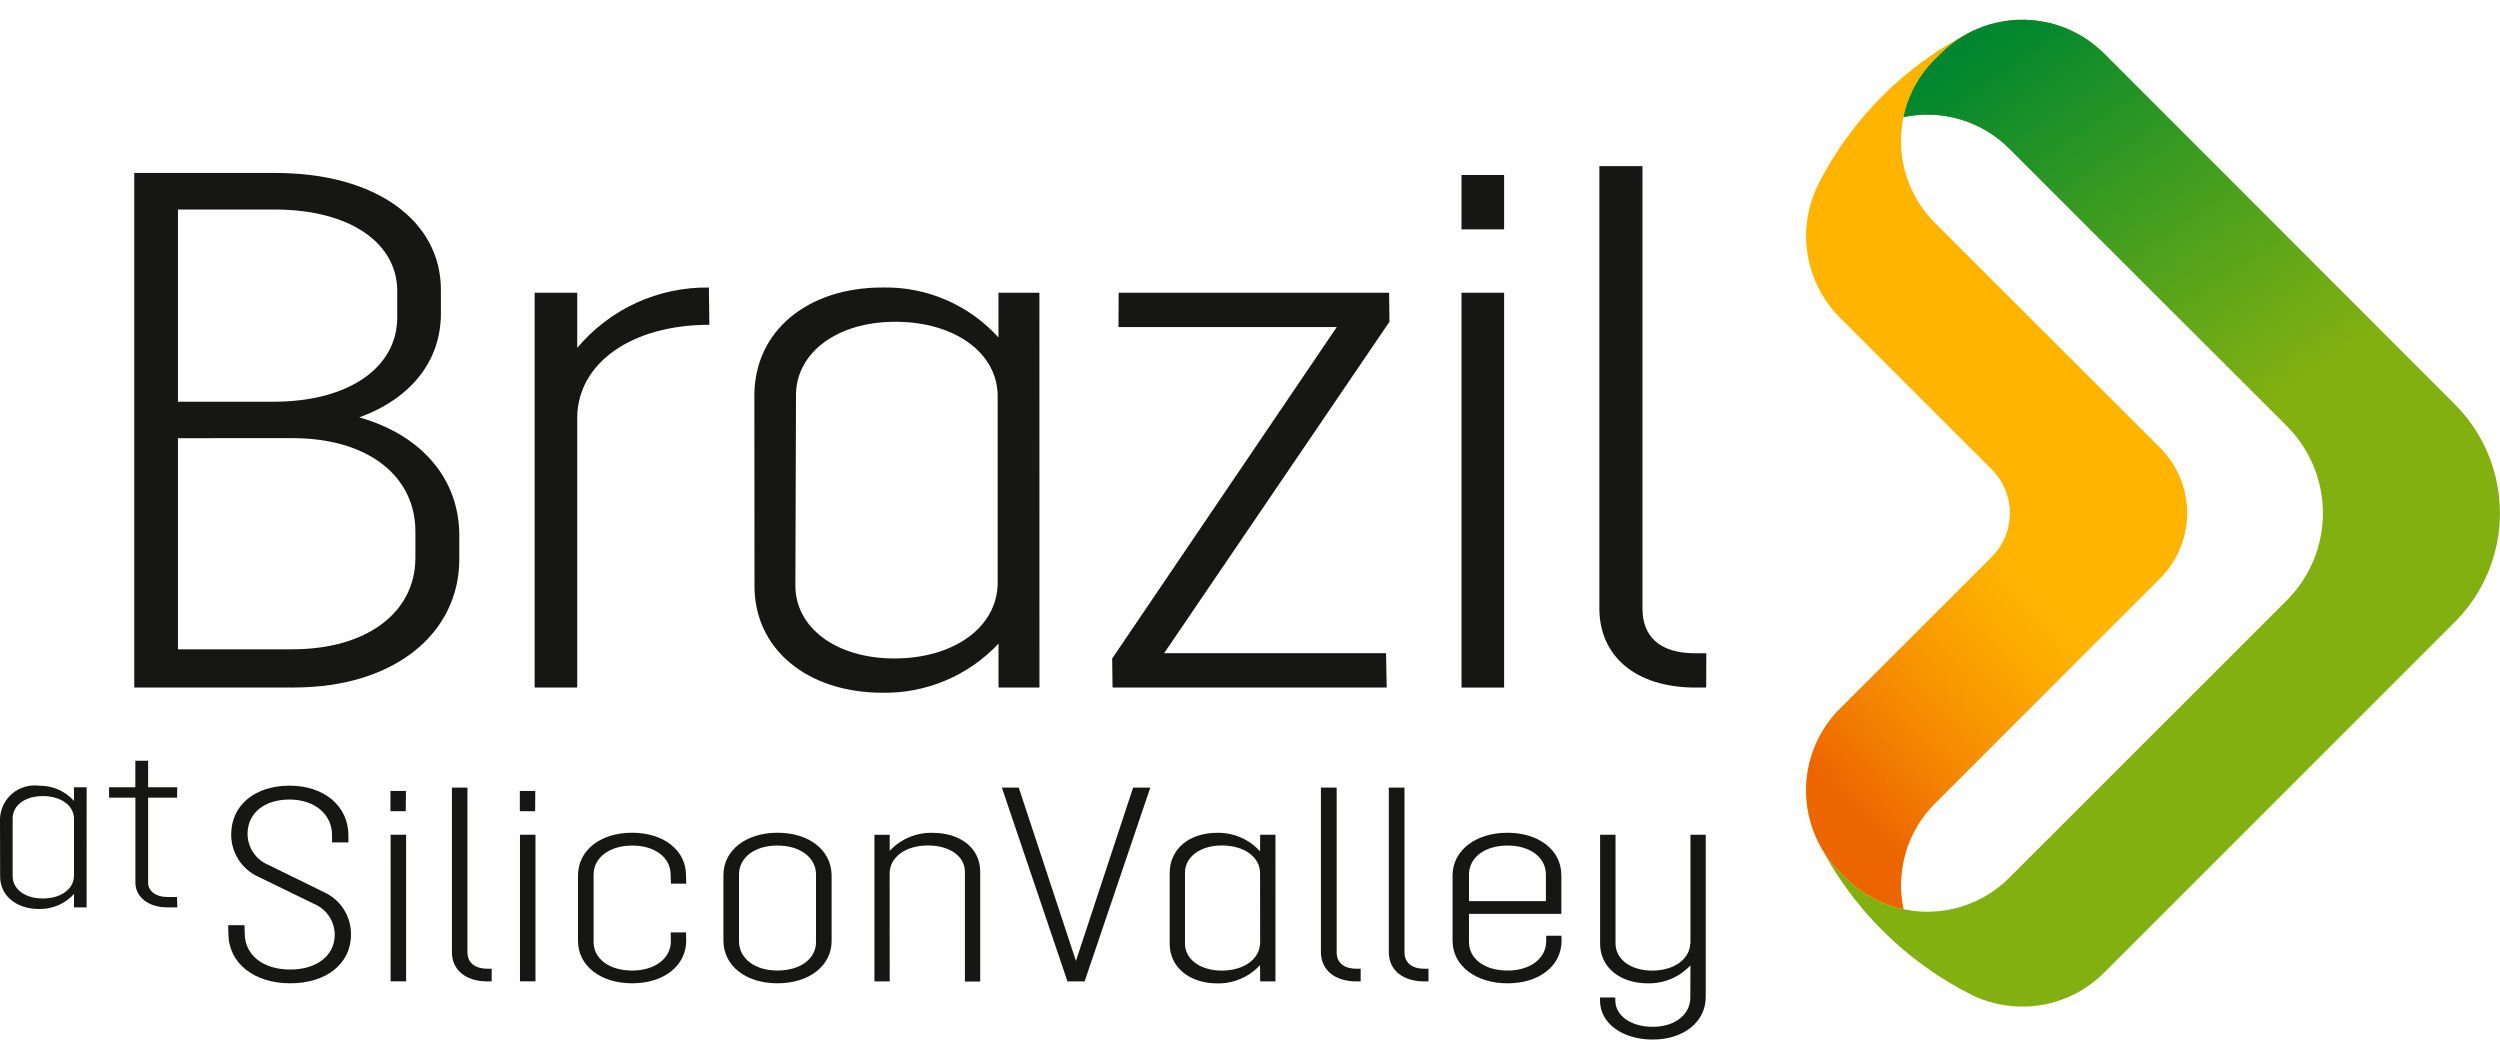 <svg xmlns="http://www.w3.org/2000/svg" width="118" height="50" viewBox="0 0 118 50" fill="none"><g clip-path="url(#clip0_57_1214)"><path d="M115.869 19.083L99.314 2.526C99.071 2.288 98.809 2.071 98.53 1.878C97.768 1.359 96.888 1.042 95.971 0.956C95.053 0.869 94.129 1.016 93.284 1.382C93.221 1.409 93.152 1.439 93.087 1.471C92.537 1.737 92.034 2.094 91.602 2.526L91.325 2.803C90.577 3.548 90.063 4.496 89.845 5.529C90.734 5.341 91.655 5.378 92.526 5.636C93.397 5.894 94.189 6.365 94.832 7.007L107.936 20.109C108.477 20.649 108.905 21.29 109.198 21.996C109.491 22.702 109.641 23.458 109.641 24.222C109.641 24.986 109.491 25.742 109.198 26.448C108.905 27.154 108.477 27.795 107.936 28.335L94.83 41.438C93.806 42.459 92.418 43.033 90.972 43.033C89.525 43.033 88.137 42.459 87.113 41.438L86.841 41.161C86.406 40.731 86.049 40.227 85.785 39.674C87.368 42.829 89.927 45.388 93.083 46.97C93.148 47.001 93.218 47.034 93.284 47.063C94.128 47.428 95.052 47.574 95.968 47.488C96.885 47.401 97.764 47.084 98.525 46.566C98.805 46.372 99.067 46.155 99.309 45.917L115.867 29.361C117.23 27.998 117.996 26.15 117.997 24.223C117.997 22.295 117.232 20.446 115.869 19.083Z" fill="#83B011"></path><path d="M101.958 21.136L91.323 10.513C90.817 10.007 90.415 9.406 90.141 8.744C89.867 8.083 89.725 7.374 89.725 6.658C89.725 5.942 89.867 5.233 90.141 4.572C90.415 3.91 90.817 3.309 91.323 2.803L91.6 2.526C92.033 2.094 92.535 1.738 93.085 1.472C89.931 3.055 87.372 5.613 85.788 8.766C85.756 8.835 85.724 8.903 85.697 8.969C85.331 9.814 85.184 10.737 85.272 11.654C85.359 12.57 85.677 13.45 86.195 14.21C86.385 14.493 86.602 14.756 86.844 14.995L94.019 22.168C94.563 22.713 94.868 23.452 94.868 24.222C94.868 24.993 94.563 25.731 94.019 26.277L86.844 33.451C86.602 33.689 86.385 33.951 86.195 34.233C85.677 34.994 85.359 35.874 85.272 36.791C85.185 37.708 85.331 38.632 85.697 39.477C85.724 39.542 85.756 39.608 85.788 39.675C86.051 40.228 86.409 40.731 86.844 41.162L87.116 41.438C87.863 42.184 88.811 42.697 89.843 42.915C89.655 42.026 89.692 41.105 89.95 40.234C90.209 39.364 90.68 38.571 91.323 37.929L101.958 27.299C102.775 26.482 103.234 25.374 103.234 24.218C103.234 23.062 102.775 21.953 101.958 21.136Z" fill="#FFB400"></path><path d="M91.322 2.803C90.574 3.549 90.06 4.497 89.843 5.53C90.731 5.342 91.653 5.379 92.523 5.637C93.394 5.895 94.187 6.366 94.829 7.008L107.934 20.11C108.475 20.65 108.904 21.291 109.197 21.997C109.489 22.702 109.639 23.459 109.638 24.223H117.999C118.001 23.268 117.814 22.322 117.448 21.44C117.082 20.558 116.546 19.757 115.869 19.083L99.313 2.526C99.071 2.288 98.809 2.071 98.529 1.878C97.768 1.359 96.887 1.042 95.97 0.956C95.053 0.869 94.129 1.016 93.284 1.382C93.221 1.409 93.152 1.439 93.087 1.471C92.537 1.737 92.034 2.094 91.602 2.526L91.322 2.803Z" fill="url(#paint0_linear_57_1214)"></path><path d="M87.116 41.438C87.863 42.183 88.811 42.696 89.843 42.914C89.655 42.026 89.692 41.104 89.95 40.234C90.209 39.363 90.68 38.571 91.323 37.929L101.958 27.299C102.363 26.895 102.684 26.415 102.903 25.887C103.122 25.359 103.234 24.793 103.234 24.221H94.869C94.87 24.602 94.795 24.98 94.649 25.333C94.504 25.686 94.29 26.006 94.02 26.276L86.845 33.45C86.603 33.688 86.385 33.95 86.196 34.232C85.677 34.993 85.36 35.873 85.272 36.79C85.185 37.707 85.332 38.631 85.698 39.477C85.725 39.541 85.757 39.608 85.788 39.674C86.052 40.227 86.409 40.731 86.845 41.161L87.116 41.438Z" fill="url(#paint1_linear_57_1214)"></path><path d="M6.337 32.453V8.164H13.001C17.784 8.164 20.794 10.448 20.81 13.649V14.883C20.774 17.062 19.389 18.82 16.955 19.699C19.93 20.543 21.666 22.618 21.679 25.25V26.389C21.679 29.873 18.65 32.45 13.866 32.45L6.337 32.453ZM8.4 20.682V30.647H13.779C17.401 30.647 19.593 28.852 19.606 26.359V25.077C19.606 22.512 17.424 20.68 13.801 20.68L8.4 20.682ZM8.4 9.889V18.961H12.908C16.531 18.961 18.73 17.302 18.749 15.022V13.719C18.745 11.505 16.571 9.889 12.949 9.889H8.4Z" fill="#161615"></path><path d="M27.245 32.453H25.236V13.817H27.245V16.42C28.005 15.514 28.956 14.788 30.031 14.295C31.106 13.802 32.277 13.555 33.46 13.571L33.482 15.33C29.822 15.33 27.28 17.124 27.245 19.689V32.453Z" fill="#161615"></path><path d="M49.062 32.453H47.13V30.378C46.429 31.126 45.579 31.719 44.635 32.118C43.691 32.518 42.674 32.715 41.649 32.697C38.095 32.697 35.592 30.622 35.612 27.635L35.606 18.633C35.629 15.643 38.079 13.569 41.664 13.569C42.691 13.548 43.71 13.748 44.652 14.155C45.595 14.562 46.439 15.167 47.128 15.928V13.816H49.06L49.062 32.453ZM47.09 27.528V18.737C47.113 16.665 45.071 15.188 42.258 15.188C39.482 15.188 37.583 16.665 37.571 18.633L37.542 27.635C37.536 29.603 39.436 31.079 42.212 31.079C45.03 31.079 47.068 29.603 47.09 27.528Z" fill="#161615"></path><path d="M52.801 13.817H65.565L65.583 15.187L54.947 30.831H65.421L65.453 32.453H52.513L52.494 31.083L63.095 15.438H52.792L52.801 13.817Z" fill="#161615"></path><path d="M68.983 13.817H70.994V32.453H68.983V13.817Z" fill="#161615"></path><path d="M80.532 32.453H80.039C77.155 32.453 75.496 30.939 75.49 28.726V7.841H77.525V28.729C77.525 29.994 78.286 30.834 80.008 30.834H80.538L80.532 32.453Z" fill="#161615"></path><path d="M4.088 42.828H3.493V42.196C3.285 42.425 3.031 42.606 2.747 42.728C2.462 42.85 2.155 42.911 1.846 42.905C0.764 42.905 0 42.272 0.006 41.365L0 38.625C0.011 38.4 0.069 38.179 0.169 37.977C0.269 37.776 0.411 37.597 0.583 37.452C0.756 37.307 0.957 37.2 1.174 37.137C1.39 37.074 1.618 37.056 1.841 37.085C2.152 37.079 2.46 37.14 2.745 37.263C3.031 37.387 3.286 37.571 3.493 37.802V37.159H4.091L4.088 42.828ZM3.493 41.331V38.657C3.5 38.025 2.879 37.575 2.023 37.575C1.167 37.575 0.601 38.023 0.597 38.622V41.362C0.597 41.96 1.174 42.408 2.02 42.408C2.875 42.411 3.488 41.963 3.493 41.331Z" fill="#161615"></path><path d="M8.368 42.828H7.887C7.022 42.828 6.385 42.347 6.391 41.652V37.651H5.148V37.158H6.388V35.908H6.992V37.158H8.367L8.356 37.651H6.992V41.654C6.987 42.061 7.36 42.337 7.873 42.337H8.356L8.368 42.828Z" fill="#161615"></path><path d="M15.673 39.423C15.673 38.431 14.849 37.738 13.659 37.738C12.51 37.738 11.687 38.352 11.685 39.358C11.686 39.67 11.779 39.976 11.953 40.236C12.126 40.496 12.373 40.7 12.662 40.82L15.306 42.117C15.685 42.292 16.006 42.573 16.23 42.925C16.454 43.278 16.571 43.688 16.567 44.105C16.567 45.515 15.37 46.412 13.708 46.412C11.972 46.412 10.777 45.448 10.779 44.049L10.771 43.669H11.542L11.551 44.049C11.551 45.07 12.404 45.762 13.699 45.762C14.916 45.762 15.79 45.136 15.8 44.126C15.799 43.813 15.706 43.508 15.533 43.247C15.359 42.987 15.112 42.784 14.823 42.663L12.197 41.385C11.814 41.212 11.489 40.933 11.261 40.58C11.033 40.228 10.912 39.817 10.911 39.397C10.911 37.973 12.07 37.083 13.664 37.083C15.31 37.083 16.441 38.051 16.445 39.423V39.761H15.673V39.423Z" fill="#161615"></path><path d="M23.208 46.323H23.022C21.953 46.323 21.331 45.763 21.33 44.937V37.175H22.063V44.937C22.063 45.409 22.373 45.723 23.012 45.723H23.208V46.323Z" fill="#161615"></path><path d="M24.543 39.398H25.274V46.319H24.543L24.543 39.398ZM24.536 37.332H25.266L25.258 38.288H24.537L24.536 37.332Z" fill="#161615"></path><path d="M31.653 41.28C31.653 40.468 30.902 39.91 29.843 39.91C28.784 39.91 28.018 40.471 28.018 41.28V44.44C28.006 45.252 28.754 45.81 29.84 45.81C30.9 45.81 31.653 45.25 31.665 44.44L31.659 44.008H32.38L32.389 44.401C32.384 45.59 31.329 46.412 29.84 46.412C28.351 46.412 27.278 45.59 27.282 44.401V41.318C27.287 40.13 28.343 39.305 29.832 39.305C31.32 39.305 32.383 40.13 32.38 41.318L32.39 41.708H31.669L31.653 41.28Z" fill="#161615"></path><path d="M41.994 46.323H41.273V39.402H41.994V40.158C42.251 39.882 42.564 39.664 42.912 39.518C43.26 39.371 43.635 39.3 44.013 39.309C45.333 39.309 46.268 40.03 46.266 41.154V46.327H45.544V41.149C45.544 40.415 44.823 39.906 43.801 39.906C42.745 39.906 41.998 40.453 41.991 41.224L41.994 46.323Z" fill="#161615"></path><path d="M54.294 37.175L51.194 46.323H50.384L47.288 37.175H48.086L50.784 45.355L53.483 37.175H54.294Z" fill="#161615"></path><path d="M60.201 46.323H59.48L59.475 45.551C59.219 45.83 58.907 46.051 58.559 46.2C58.211 46.349 57.835 46.423 57.456 46.416C56.135 46.416 55.203 45.647 55.209 44.534V41.191C55.217 40.081 56.116 39.309 57.45 39.309C57.83 39.301 58.208 39.375 58.558 39.526C58.908 39.677 59.22 39.902 59.475 40.185L59.48 39.401H60.202L60.201 46.323ZM59.48 44.496L59.475 41.225C59.482 40.454 58.722 39.906 57.672 39.906C56.642 39.906 55.931 40.454 55.931 41.188V44.531C55.926 45.265 56.638 45.812 57.666 45.812C58.715 45.812 59.47 45.265 59.477 44.496H59.48Z" fill="#161615"></path><path d="M64.223 46.323H64.041C62.969 46.323 62.351 45.763 62.347 44.937V37.175H63.09V44.937C63.09 45.409 63.39 45.723 64.031 45.723H64.225L64.223 46.323Z" fill="#161615"></path><path d="M67.425 46.323H67.243C66.172 46.323 65.553 45.763 65.552 44.937V37.175H66.292V44.937C66.292 45.409 66.592 45.723 67.23 45.723H67.424L67.425 46.323Z" fill="#161615"></path><path d="M73.706 44.402C73.706 45.59 72.646 46.413 71.157 46.413C69.668 46.413 68.561 45.59 68.561 44.402V41.319C68.566 40.13 69.659 39.306 71.149 39.306C72.639 39.306 73.702 40.13 73.696 41.319V43.134H69.336V44.44C69.321 45.252 70.071 45.81 71.157 45.81C72.215 45.81 72.969 45.25 72.981 44.44V44.166H73.702L73.706 44.402ZM69.337 41.28V42.532H72.966V41.28C72.966 40.468 72.221 39.91 71.163 39.91C70.091 39.906 69.337 40.468 69.337 41.28Z" fill="#161615"></path><path d="M79.778 44.574L79.79 44.496V39.398H80.511V47.04C80.519 48.23 79.472 49.067 78.009 49.067C76.596 49.067 75.51 48.309 75.521 47.211V47.081H76.242V47.211C76.242 47.944 76.979 48.465 78.014 48.465C79.06 48.465 79.783 47.888 79.783 47.081L79.789 45.567C79.532 45.84 79.222 46.056 78.877 46.202C78.531 46.348 78.16 46.42 77.785 46.414C76.45 46.414 75.518 45.645 75.525 44.532V39.399H76.253V44.532C76.253 45.266 76.951 45.812 77.983 45.812C78.978 45.812 79.726 45.303 79.778 44.574Z" fill="#161615"></path><path d="M18.437 39.398H19.168V46.319H18.436L18.437 39.398ZM18.43 37.332H19.162L19.15 38.288H18.429L18.43 37.332Z" fill="#161615"></path><path d="M36.695 46.412C38.184 46.412 39.258 45.59 39.252 44.401V41.318C39.246 40.13 38.189 39.305 36.702 39.305C35.214 39.305 34.138 40.13 34.145 41.318V44.401C34.15 45.59 35.205 46.412 36.695 46.412ZM34.881 41.279C34.881 40.467 35.632 39.909 36.689 39.909C37.761 39.909 38.516 40.471 38.516 41.279V44.44C38.529 45.251 37.776 45.809 36.694 45.809C35.636 45.809 34.891 45.249 34.881 44.44V41.279Z" fill="#161615"></path><path d="M70.994 8.259H68.983V10.827H70.994V8.259Z" fill="#161615"></path></g><defs><linearGradient id="paint0_linear_57_1214" x1="92.912" y1="2.352" x2="105.334" y2="20.496" gradientUnits="userSpaceOnUse"><stop stop-color="#00862F"></stop><stop offset="1" stop-color="#008E2B" stop-opacity="0"></stop></linearGradient><linearGradient id="paint1_linear_57_1214" x1="87.496" y1="38.428" x2="97.196" y2="29.436" gradientUnits="userSpaceOnUse"><stop stop-color="#EC6500"></stop><stop offset="1" stop-color="#F27C00" stop-opacity="0"></stop></linearGradient><clipPath id="clip0_57_1214"><rect width="118" height="48.135" fill="white" transform="translate(0 0.932)"></rect></clipPath></defs></svg>